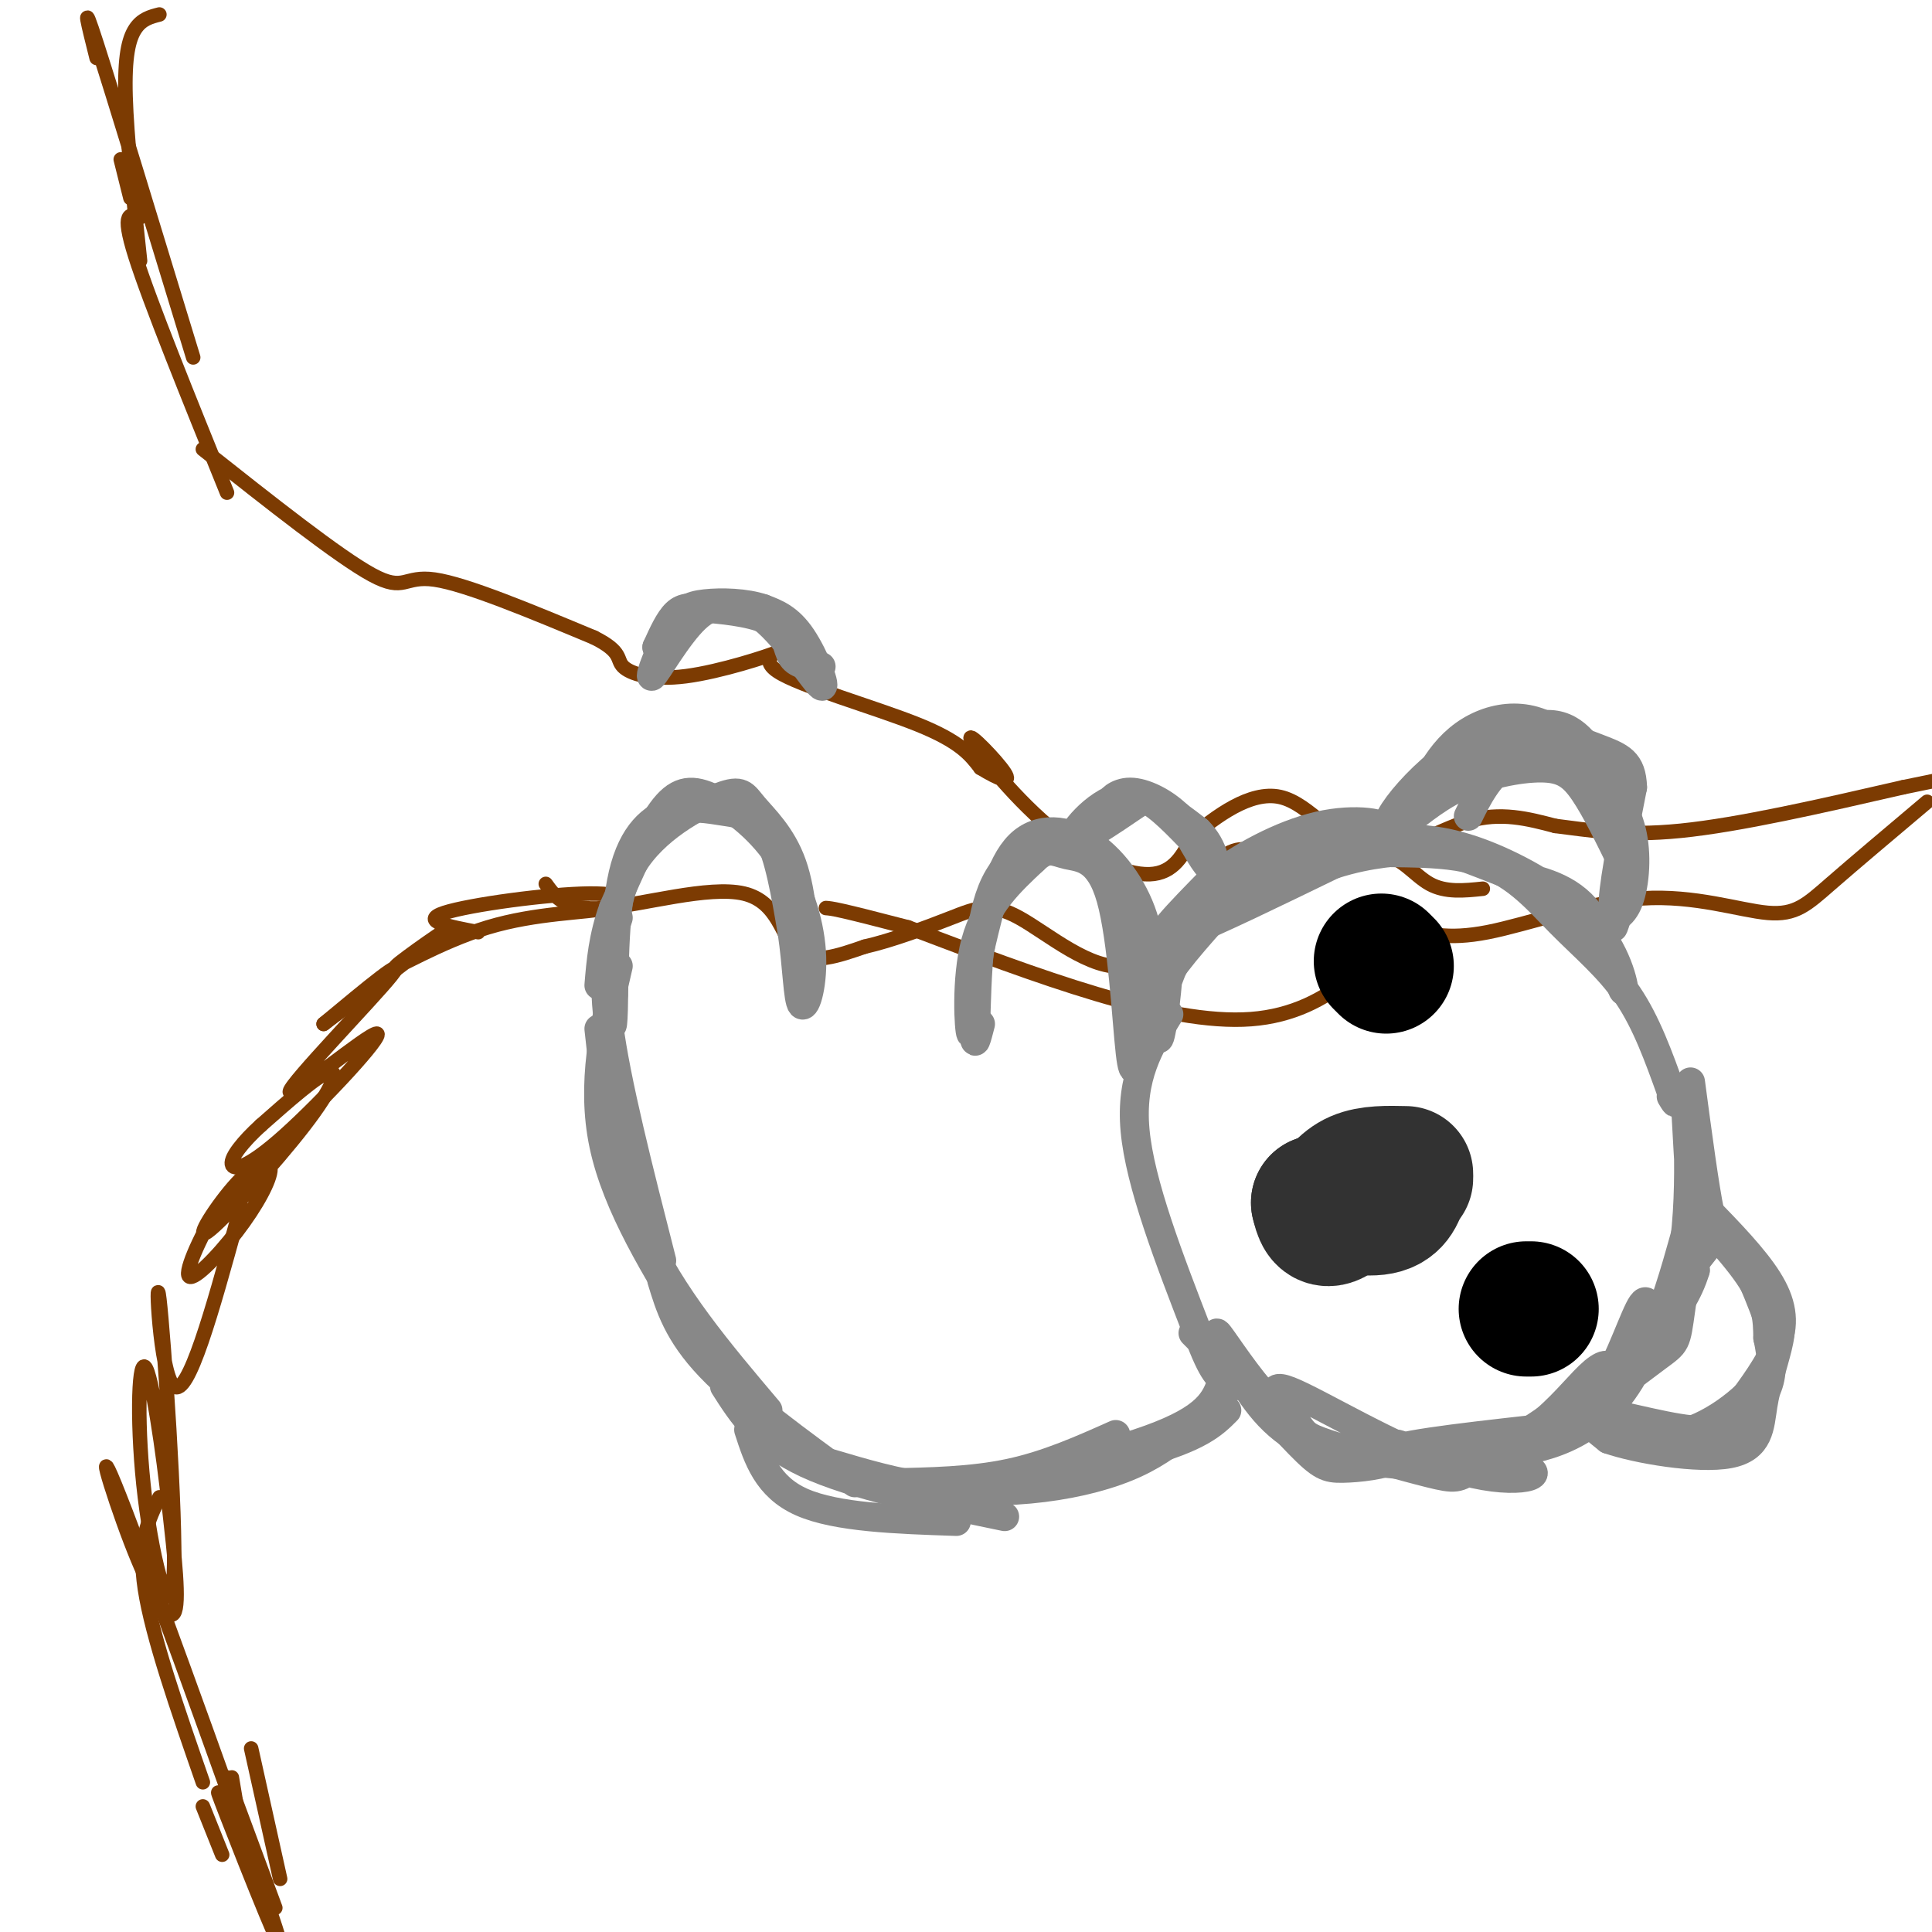 <svg viewBox='0 0 400 400' version='1.1' xmlns='http://www.w3.org/2000/svg' xmlns:xlink='http://www.w3.org/1999/xlink'><g fill='none' stroke='rgb(124,59,2)' stroke-width='3' stroke-linecap='round' stroke-linejoin='round'><path d='M33,310c-2.250,4.583 -4.500,9.167 -3,19c1.500,9.833 6.750,24.917 12,40'/><path d='M42,374c0.000,0.000 4.000,10.000 4,10'/><path d='M48,368c0.000,0.000 2.000,12.000 2,12'/><path d='M52,362c0.000,0.000 6.000,27.000 6,27'/><path d='M47,368c0.000,0.000 10.000,27.000 10,27'/><path d='M49,380c-2.907,-6.912 -5.814,-13.824 -2,-4c3.814,9.824 14.348,36.384 10,23c-4.348,-13.384 -23.578,-66.711 -31,-86c-7.422,-19.289 -3.037,-4.539 1,6c4.037,10.539 7.725,16.868 9,15c1.275,-1.868 0.138,-11.934 -1,-22'/><path d='M35,312c-1.176,-11.074 -3.616,-27.759 -5,-29c-1.384,-1.241 -1.711,12.960 0,27c1.711,14.040 5.458,27.918 6,16c0.542,-11.918 -2.123,-49.632 -3,-57c-0.877,-7.368 0.035,15.609 3,18c2.965,2.391 7.982,-15.805 13,-34'/><path d='M49,253c1.884,-7.167 0.093,-8.085 -3,-4c-3.093,4.085 -7.489,13.172 -7,15c0.489,1.828 5.863,-3.601 10,-9c4.137,-5.399 7.038,-10.766 7,-13c-0.038,-2.234 -3.016,-1.336 -7,3c-3.984,4.336 -8.975,12.111 -6,10c2.975,-2.111 13.916,-14.107 20,-22c6.084,-7.893 7.310,-11.684 5,-11c-2.310,0.684 -8.155,5.842 -14,11'/><path d='M54,233c-3.778,3.454 -6.222,6.590 -6,8c0.222,1.410 3.112,1.093 11,-6c7.888,-7.093 20.774,-20.963 19,-21c-1.774,-0.037 -18.208,13.759 -18,12c0.208,-1.759 17.060,-19.074 21,-24c3.940,-4.926 -5.030,2.537 -14,10'/><path d='M67,212c4.309,-3.298 22.080,-16.544 25,-19c2.920,-2.456 -9.011,5.879 -10,7c-0.989,1.121 8.964,-4.973 19,-8c10.036,-3.027 20.154,-2.987 25,-4c4.846,-1.013 4.420,-3.081 -4,-3c-8.420,0.081 -24.834,2.309 -30,4c-5.166,1.691 0.917,2.846 7,4'/><path d='M33,3c-1.822,0.467 -3.644,0.933 -5,3c-1.356,2.067 -2.244,5.733 -2,14c0.244,8.267 1.622,21.133 3,34'/><path d='M27,41c0.000,0.000 -2.000,-8.000 -2,-8'/><path d='M20,12c-1.667,-6.667 -3.333,-13.333 0,-3c3.333,10.333 11.667,37.667 20,65'/><path d='M29,45c-2.000,-0.750 -4.000,-1.500 -1,8c3.000,9.500 11.000,29.250 19,49'/><path d='M42,93c14.067,11.133 28.133,22.267 35,26c6.867,3.733 6.533,0.067 13,1c6.467,0.933 19.733,6.467 33,12'/><path d='M123,132c6.014,3.006 4.550,4.520 6,6c1.450,1.480 5.814,2.924 13,2c7.186,-0.924 17.194,-4.217 19,-5c1.806,-0.783 -4.591,0.943 0,4c4.591,3.057 20.169,7.445 29,11c8.831,3.555 10.916,6.278 13,9'/><path d='M203,159c3.746,2.286 6.612,3.502 5,1c-1.612,-2.502 -7.700,-8.722 -7,-7c0.700,1.722 8.188,11.387 16,18c7.812,6.613 15.946,10.175 21,10c5.054,-0.175 7.027,-4.088 9,-8'/><path d='M247,173c4.656,-3.815 11.794,-9.352 18,-8c6.206,1.352 11.478,9.595 18,11c6.522,1.405 14.292,-4.027 21,-6c6.708,-1.973 12.354,-0.486 18,1'/><path d='M322,171c6.533,0.778 13.867,2.222 26,1c12.133,-1.222 29.067,-5.111 46,-9'/><path d='M394,163c9.733,-1.978 11.067,-2.422 12,-2c0.933,0.422 1.467,1.711 2,3'/><path d='M113,183c2.036,2.815 4.071,5.631 12,5c7.929,-0.631 21.750,-4.708 29,-3c7.250,1.708 7.929,9.202 11,12c3.071,2.798 8.536,0.899 14,-1'/><path d='M179,196c5.687,-1.287 12.906,-4.005 18,-6c5.094,-1.995 8.064,-3.268 14,0c5.936,3.268 14.839,11.077 22,10c7.161,-1.077 12.581,-11.038 18,-21'/><path d='M251,179c4.576,-4.034 7.016,-3.620 10,-2c2.984,1.620 6.511,4.444 11,4c4.489,-0.444 9.939,-4.158 14,-4c4.061,0.158 6.732,4.188 10,6c3.268,1.812 7.134,1.406 11,1'/><path d='M399,166c-7.541,6.357 -15.081,12.715 -20,17c-4.919,4.285 -7.215,6.499 -13,6c-5.785,-0.499 -15.057,-3.711 -26,-3c-10.943,0.711 -23.555,5.346 -32,7c-8.445,1.654 -12.722,0.327 -17,-1'/><path d='M291,192c-6.600,4.911 -14.600,17.689 -32,19c-17.400,1.311 -44.200,-8.844 -71,-19'/><path d='M188,192c-14.667,-3.833 -15.833,-3.917 -17,-4'/></g>
<g fill='none' stroke='rgb(50,50,50)' stroke-width='28' stroke-linecap='round' stroke-linejoin='round'><path d='M291,243c-3.667,-0.083 -7.333,-0.167 -10,1c-2.667,1.167 -4.333,3.583 -6,6'/><path d='M275,250c0.500,0.167 4.750,-2.417 9,-5'/><path d='M284,245c2.333,-1.000 3.667,-1.000 5,-1'/><path d='M289,244c0.000,0.000 -2.500,0.500 -5,1'/><path d='M284,245c-2.422,1.844 -5.978,5.956 -8,7c-2.022,1.044 -2.511,-0.978 -3,-3'/><path d='M273,249c1.978,-0.022 8.422,1.422 12,1c3.578,-0.422 4.289,-2.711 5,-5'/><path d='M290,245c1.000,-1.000 1.000,-1.000 1,-1'/></g>
<g fill='none' stroke='rgb(136,136,136)' stroke-width='6' stroke-linecap='round' stroke-linejoin='round'><path d='M242,210c-4.000,6.500 -8.000,13.000 -7,24c1.000,11.000 7.000,26.500 13,42'/><path d='M248,276c3.167,8.667 4.583,9.333 6,10'/><path d='M254,286c1.500,1.667 2.250,0.833 3,0'/><path d='M237,209c0.845,-5.923 1.690,-11.845 0,-18c-1.690,-6.155 -5.917,-12.542 -11,-16c-5.083,-3.458 -11.024,-3.988 -15,0c-3.976,3.988 -5.988,12.494 -8,21'/><path d='M203,196c-1.607,8.250 -1.625,18.375 -2,18c-0.375,-0.375 -1.107,-11.250 1,-19c2.107,-7.750 7.054,-12.375 12,-17'/><path d='M214,178c2.954,-2.885 4.338,-1.598 7,-1c2.662,0.598 6.601,0.507 9,9c2.399,8.493 3.257,25.569 4,32c0.743,6.431 1.372,2.215 2,-2'/><path d='M236,216c-0.156,-6.041 -1.547,-20.145 -4,-29c-2.453,-8.855 -5.968,-12.461 -11,-13c-5.032,-0.539 -11.581,1.989 -15,9c-3.419,7.011 -3.710,18.506 -4,30'/><path d='M202,213c-0.500,4.833 0.250,1.917 1,-1'/><path d='M236,166c-6.667,4.533 -13.333,9.067 -14,8c-0.667,-1.067 4.667,-7.733 10,-9c5.333,-1.267 10.667,2.867 16,7'/><path d='M248,172c3.467,3.356 4.133,8.244 3,8c-1.133,-0.244 -4.067,-5.622 -7,-11'/><path d='M244,169c-3.041,-2.997 -7.145,-4.989 -10,-5c-2.855,-0.011 -4.461,1.959 -4,2c0.461,0.041 2.989,-1.845 6,-1c3.011,0.845 6.506,4.423 10,8'/><path d='M167,202c-0.437,-8.491 -0.874,-16.982 -3,-23c-2.126,-6.018 -5.941,-9.561 -8,-12c-2.059,-2.439 -2.362,-3.772 -7,-2c-4.638,1.772 -13.611,6.649 -18,14c-4.389,7.351 -4.195,17.175 -4,27'/><path d='M127,206c-0.616,6.345 -0.157,8.709 0,3c0.157,-5.709 0.012,-19.491 2,-28c1.988,-8.509 6.110,-11.745 10,-13c3.890,-1.255 7.547,-0.530 11,0c3.453,0.530 6.701,0.866 9,5c2.299,4.134 3.650,12.067 5,20'/><path d='M164,193c1.043,6.885 1.151,14.097 2,15c0.849,0.903 2.440,-4.504 2,-11c-0.440,-6.496 -2.912,-14.081 -7,-20c-4.088,-5.919 -9.793,-10.170 -14,-12c-4.207,-1.830 -6.916,-1.237 -10,3c-3.084,4.237 -6.542,12.119 -10,20'/><path d='M127,188c-2.167,6.000 -2.583,11.000 -3,16'/><path d='M170,138c-2.427,-0.140 -4.855,-0.281 -6,-2c-1.145,-1.719 -1.008,-5.018 -4,-7c-2.992,-1.982 -9.113,-2.649 -13,-3c-3.887,-0.351 -5.539,-0.386 -7,1c-1.461,1.386 -2.730,4.193 -4,7'/><path d='M136,134c0.549,-0.298 3.921,-4.544 8,-7c4.079,-2.456 8.867,-3.122 14,1c5.133,4.122 10.613,13.033 12,14c1.387,0.967 -1.318,-6.009 -4,-10c-2.682,-3.991 -5.341,-4.995 -8,-6'/><path d='M158,126c-3.625,-1.246 -8.689,-1.362 -12,-1c-3.311,0.362 -4.871,1.202 -7,5c-2.129,3.798 -4.828,10.554 -4,10c0.828,-0.554 5.185,-8.418 9,-12c3.815,-3.582 7.090,-2.880 10,-2c2.910,0.880 5.455,1.940 8,3'/><path d='M162,129c1.667,1.333 1.833,3.167 2,5'/><path d='M128,190c-1.750,5.083 -3.500,10.167 -2,22c1.500,11.833 6.250,30.417 11,49'/><path d='M128,200c-2.833,12.167 -5.667,24.333 -3,37c2.667,12.667 10.833,25.833 19,39'/><path d='M124,213c1.583,14.417 3.167,28.833 9,42c5.833,13.167 15.917,25.083 26,37'/><path d='M137,265c1.667,5.500 3.333,11.000 10,18c6.667,7.000 18.333,15.500 30,24'/><path d='M155,296c1.917,5.917 3.833,11.833 11,15c7.167,3.167 19.583,3.583 32,4'/><path d='M150,287c3.667,5.750 7.333,11.500 17,16c9.667,4.500 25.333,7.750 41,11'/><path d='M247,295c-3.482,2.845 -6.964,5.690 -12,8c-5.036,2.310 -11.625,4.083 -19,5c-7.375,0.917 -15.536,0.976 -23,0c-7.464,-0.976 -14.232,-2.988 -21,-5'/><path d='M184,307c8.583,-0.167 17.167,-0.333 25,-2c7.833,-1.667 14.917,-4.833 22,-8'/><path d='M254,292c-2.780,2.786 -5.560,5.571 -18,9c-12.440,3.429 -34.542,7.500 -34,7c0.542,-0.500 23.726,-5.571 36,-10c12.274,-4.429 13.637,-8.214 15,-12'/><path d='M240,212c-0.833,-2.250 -1.667,-4.500 1,-9c2.667,-4.500 8.833,-11.250 15,-18'/><path d='M266,177c-8.769,6.453 -17.537,12.906 -22,21c-4.463,8.094 -4.619,17.829 -4,17c0.619,-0.829 2.013,-12.223 2,-17c-0.013,-4.777 -1.432,-2.936 4,-5c5.432,-2.064 17.716,-8.032 30,-14'/><path d='M276,179c8.327,-2.702 14.146,-2.456 15,-3c0.854,-0.544 -3.256,-1.878 -6,-3c-2.744,-1.122 -4.124,-2.033 -13,3c-8.876,5.033 -25.250,16.009 -30,18c-4.750,1.991 2.125,-5.005 9,-12'/><path d='M251,182c5.345,-4.345 14.208,-9.208 22,-11c7.792,-1.792 14.512,-0.512 14,1c-0.512,1.512 -8.256,3.256 -16,5'/><path d='M271,177c-1.346,-1.297 3.288,-7.038 16,-5c12.712,2.038 33.500,11.856 33,12c-0.500,0.144 -22.288,-9.384 -34,-12c-11.712,-2.616 -13.346,1.681 -14,4c-0.654,2.319 -0.327,2.659 0,3'/><path d='M272,179c2.604,-0.736 9.115,-4.076 16,-5c6.885,-0.924 14.146,0.567 22,4c7.854,3.433 16.301,8.807 21,15c4.699,6.193 5.650,13.206 5,12c-0.650,-1.206 -2.900,-10.630 -7,-16c-4.100,-5.370 -10.050,-6.685 -16,-8'/><path d='M313,181c-8.172,-3.530 -20.600,-8.356 -28,-9c-7.400,-0.644 -9.770,2.894 -5,4c4.770,1.106 16.681,-0.219 25,2c8.319,2.219 13.048,7.982 18,13c4.952,5.018 10.129,9.291 14,15c3.871,5.709 6.435,12.855 9,20'/><path d='M346,226c1.500,3.500 0.750,2.250 0,1'/><path d='M247,276c0.000,0.000 1.000,1.000 1,1'/><path d='M249,277c7.754,8.706 15.508,17.411 20,22c4.492,4.589 5.723,5.061 9,5c3.277,-0.061 8.600,-0.656 11,-2c2.400,-1.344 1.877,-3.439 -1,-3c-2.877,0.439 -8.108,3.411 -13,2c-4.892,-1.411 -9.446,-7.206 -14,-13'/><path d='M261,288c-4.408,-5.182 -8.429,-11.636 -9,-12c-0.571,-0.364 2.308,5.364 6,11c3.692,5.636 8.198,11.182 18,14c9.802,2.818 24.901,2.909 40,3'/><path d='M316,304c4.862,1.518 -2.982,3.812 -15,0c-12.018,-3.812 -28.211,-13.729 -34,-16c-5.789,-2.271 -1.173,3.104 1,6c2.173,2.896 1.902,3.312 7,5c5.098,1.688 15.565,4.647 21,6c5.435,1.353 5.839,1.101 9,-1c3.161,-2.101 9.081,-6.050 15,-10'/><path d='M320,294c4.292,-3.694 7.523,-7.929 10,-10c2.477,-2.071 4.200,-1.978 2,2c-2.200,3.978 -8.323,11.840 -19,15c-10.677,3.160 -25.908,1.617 -26,0c-0.092,-1.617 14.954,-3.309 30,-5'/><path d='M317,296c7.579,-1.701 11.527,-3.455 15,-9c3.473,-5.545 6.471,-14.882 8,-17c1.529,-2.118 1.589,2.982 1,6c-0.589,3.018 -1.828,3.953 -6,8c-4.172,4.047 -11.277,11.205 -17,15c-5.723,3.795 -10.064,4.227 -11,4c-0.936,-0.227 1.532,-1.114 4,-2'/><path d='M311,301c5.403,-0.790 16.909,-1.764 25,-13c8.091,-11.236 12.767,-32.733 14,-36c1.233,-3.267 -0.976,11.697 -2,19c-1.024,7.303 -0.864,6.944 -5,10c-4.136,3.056 -12.568,9.528 -21,16'/><path d='M322,297c-1.944,1.646 3.695,-2.239 10,-8c6.305,-5.761 13.274,-13.397 16,-27c2.726,-13.603 1.207,-33.172 1,-34c-0.207,-0.828 0.896,17.086 2,35'/><path d='M351,263c-2.864,9.558 -11.026,15.954 -11,14c0.026,-1.954 8.238,-12.257 12,-17c3.762,-4.743 3.075,-3.927 2,-9c-1.075,-5.073 -2.537,-16.037 -4,-27'/><path d='M331,191c2.293,-0.405 4.585,-0.810 6,-4c1.415,-3.190 1.951,-9.164 1,-14c-0.951,-4.836 -3.389,-8.533 -6,-13c-2.611,-4.467 -5.395,-9.703 -11,-10c-5.605,-0.297 -14.030,4.344 -19,8c-4.970,3.656 -6.485,6.328 -8,9'/><path d='M294,167c-0.477,-1.360 2.331,-9.259 8,-14c5.669,-4.741 14.200,-6.322 21,-1c6.800,5.322 11.869,17.548 13,26c1.131,8.452 -1.677,13.129 -2,10c-0.323,-3.129 1.838,-14.065 4,-25'/><path d='M338,163c-0.152,-5.366 -2.531,-6.282 -7,-8c-4.469,-1.718 -11.028,-4.237 -17,-4c-5.972,0.237 -11.359,3.231 -16,7c-4.641,3.769 -8.537,8.313 -10,11c-1.463,2.687 -0.491,3.515 2,2c2.491,-1.515 6.503,-5.375 12,-8c5.497,-2.625 12.480,-4.014 17,-4c4.520,0.014 6.577,1.433 9,5c2.423,3.567 5.211,9.284 8,15'/><path d='M336,179c0.574,5.989 -1.990,13.461 -2,13c-0.010,-0.461 2.533,-8.856 2,-17c-0.533,-8.144 -4.144,-16.039 -9,-19c-4.856,-2.961 -10.959,-0.989 -15,2c-4.041,2.989 -6.021,6.994 -8,11'/><path d='M353,250c5.060,5.210 10.120,10.421 13,15c2.880,4.579 3.581,8.528 2,13c-1.581,4.472 -5.444,9.467 -8,13c-2.556,3.533 -3.803,5.605 -10,5c-6.197,-0.605 -17.342,-3.887 -21,-4c-3.658,-0.113 0.171,2.944 4,6'/><path d='M333,298c5.899,2.055 18.646,4.194 25,3c6.354,-1.194 6.315,-5.720 7,-10c0.685,-4.280 2.092,-8.313 3,-12c0.908,-3.688 1.315,-7.030 -3,-13c-4.315,-5.970 -13.354,-14.569 -14,-15c-0.646,-0.431 7.101,7.305 11,13c3.899,5.695 3.949,9.347 4,13'/><path d='M366,277c0.875,3.910 1.062,7.185 0,10c-1.062,2.815 -3.374,5.171 -6,7c-2.626,1.829 -5.567,3.130 -9,4c-3.433,0.870 -7.359,1.307 -11,0c-3.641,-1.307 -6.998,-4.359 -6,-4c0.998,0.359 6.350,4.127 13,3c6.650,-1.127 14.598,-7.150 18,-12c3.402,-4.850 2.258,-8.529 1,-12c-1.258,-3.471 -2.629,-6.736 -4,-10'/><path d='M362,263c-0.833,-1.833 -0.917,-1.417 -1,-1'/></g>
<g fill='none' stroke='rgb(0,0,0)' stroke-width='28' stroke-linecap='round' stroke-linejoin='round'><path d='M287,200c0.000,0.000 -1.000,-1.000 -1,-1'/><path d='M317,271c0.000,0.000 -1.000,0.000 -1,0'/></g>
</svg>